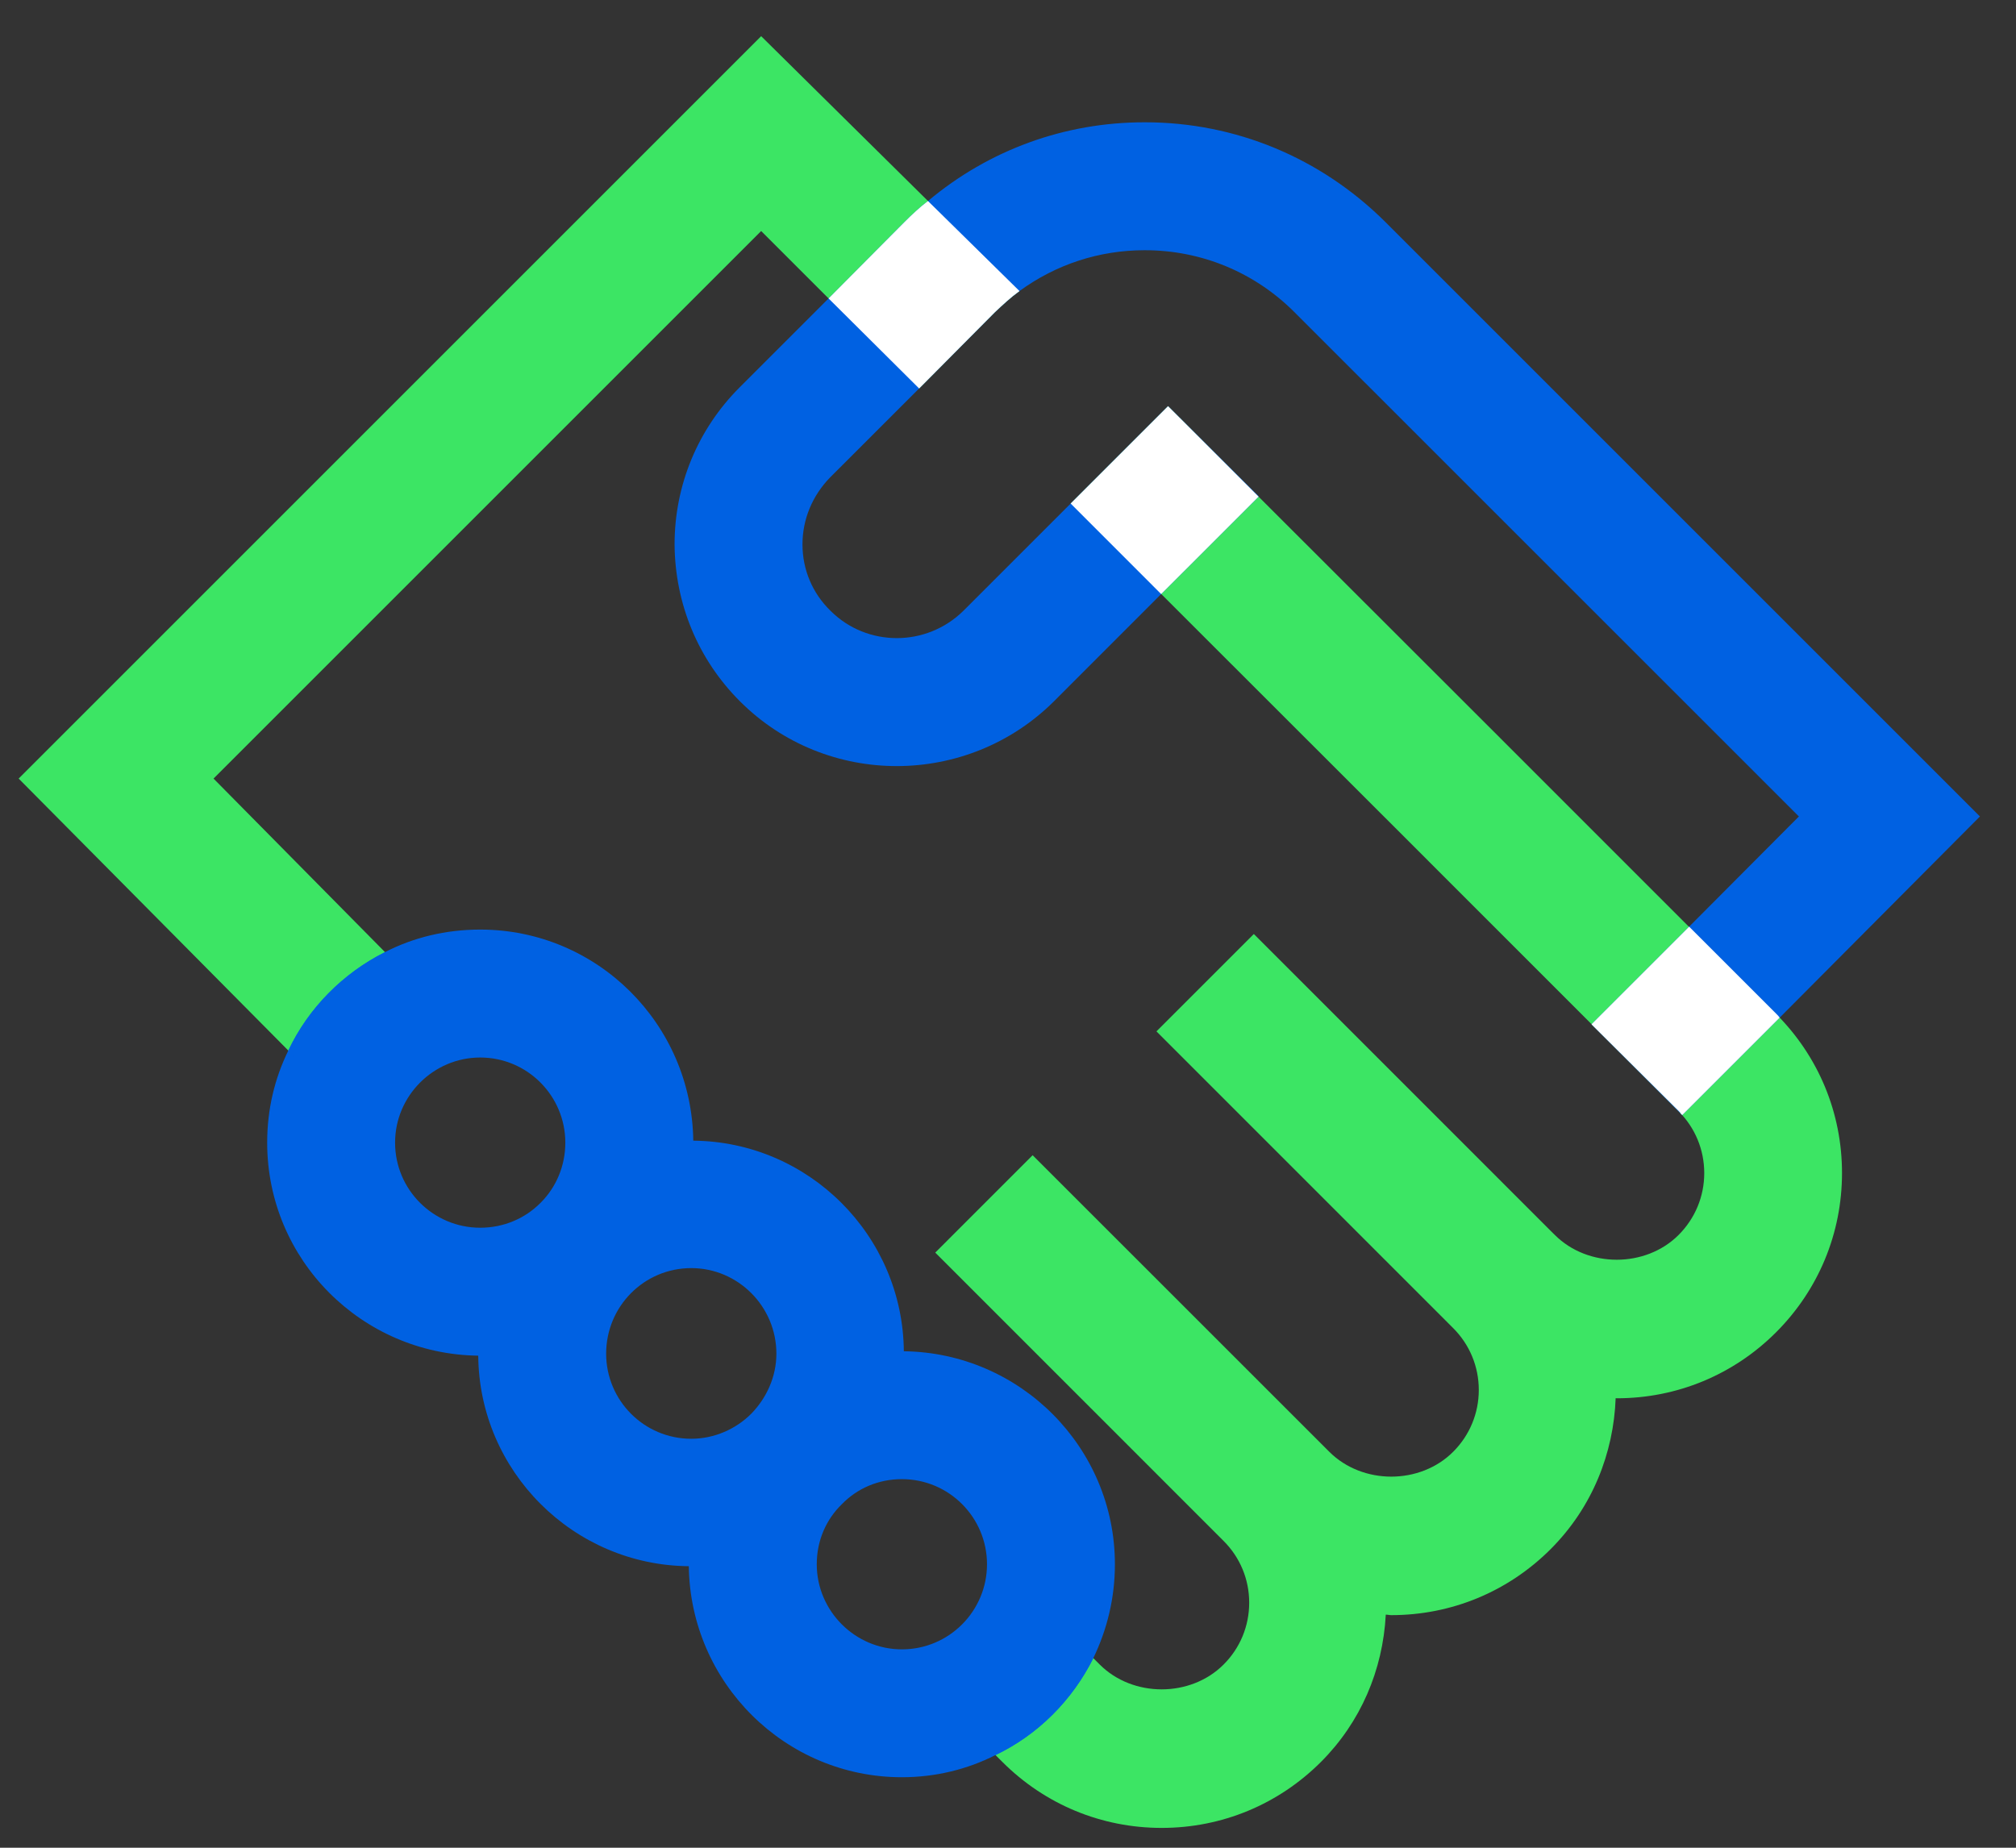 <svg width="36" height="33" viewBox="0 0 36 33" fill="none" xmlns="http://www.w3.org/2000/svg">
<rect x="0" y="0" width="36" height="33" fill="#333333" stroke="none"/>
<path d="M18.205 5.198C18.047 5.312 17.906 5.444 17.766 5.576L16.413 6.938L14.796 5.33L13.592 4.126L3.813 13.905L8.118 18.263L6.378 20.003L0.333 13.905L13.592 0.646L16.571 3.59L18.205 5.198Z" fill="#3CE564"/>
<path d="M31.714 18.107L26.656 13.048L20.858 7.255L19.119 8.993L24.917 14.787L29.975 19.846C30.27 20.141 30.433 20.534 30.433 20.951C30.433 21.368 30.27 21.76 29.975 22.056C29.385 22.646 28.355 22.646 27.765 22.056L27.688 21.98L22.39 16.681L20.651 18.42L25.949 23.719C26.244 24.014 26.407 24.407 26.407 24.824C26.407 25.241 26.244 25.634 25.949 25.929C25.358 26.52 24.33 26.52 23.738 25.929L18.44 20.632L16.701 22.371L21.849 27.52C22.145 27.815 22.307 28.207 22.307 28.624C22.307 29.041 22.145 29.434 21.849 29.729C21.259 30.319 20.229 30.319 19.639 29.729L18.309 28.405L16.571 30.144L17.9 31.468C18.66 32.228 19.67 32.646 20.744 32.646C21.819 32.646 22.829 32.227 23.588 31.468C24.297 30.759 24.694 29.829 24.746 28.837C24.779 28.837 24.811 28.846 24.844 28.846C25.918 28.846 26.929 28.428 27.689 27.668C28.436 26.921 28.815 25.951 28.851 24.971C28.858 24.971 28.864 24.973 28.871 24.973C29.945 24.973 30.956 24.554 31.715 23.795C32.475 23.035 32.893 22.024 32.893 20.95C32.893 19.875 32.474 18.867 31.714 18.107Z" fill="#3CE564"/>
<path d="M35.356 14.582L31.78 18.175L30.04 19.915C30.031 19.906 30.023 19.897 30.014 19.889L28.424 18.298V18.29L30.163 16.55L32.123 14.582L23.116 5.576C22.405 4.864 21.456 4.469 20.445 4.469C20.445 4.469 20.445 4.469 20.437 4.469C19.628 4.469 18.855 4.723 18.205 5.198C18.047 5.312 17.906 5.444 17.766 5.576L16.413 6.938L14.822 8.528C14.506 8.853 14.33 9.275 14.33 9.723C14.33 10.171 14.506 10.593 14.831 10.909C15.481 11.559 16.544 11.559 17.203 10.909L20.858 7.254L22.475 8.862V8.871L20.735 10.61L18.82 12.526C17.274 14.063 14.761 14.072 13.214 12.526C12.467 11.779 12.054 10.786 12.046 9.723C12.046 8.668 12.459 7.667 13.206 6.92L14.796 5.33L16.149 3.968C16.281 3.836 16.421 3.704 16.571 3.59C17.66 2.676 19.013 2.184 20.437 2.184H20.445C22.062 2.184 23.582 2.817 24.733 3.959L35.356 14.582Z" fill="#0061E2"/>
<path d="M16.14 24.133C16.122 22.068 14.444 20.39 12.38 20.372C12.353 18.29 10.666 16.602 8.575 16.602C7.96 16.602 7.38 16.743 6.87 17.007C6.124 17.384 5.509 18 5.148 18.764C4.902 19.265 4.771 19.818 4.771 20.407C4.771 22.498 6.457 24.185 8.54 24.212C8.557 26.276 10.236 27.954 12.3 27.972C12.327 30.055 14.023 31.741 16.105 31.741C16.702 31.741 17.273 31.601 17.774 31.346C18.53 30.986 19.145 30.371 19.523 29.615C19.769 29.106 19.909 28.543 19.909 27.937C19.909 25.855 18.223 24.159 16.14 24.133ZM9.656 21.479C9.656 21.479 9.656 21.479 9.647 21.488C9.375 21.76 8.997 21.927 8.575 21.927C7.74 21.927 7.055 21.25 7.055 20.407C7.055 19.572 7.74 18.887 8.575 18.887C9.418 18.887 10.095 19.572 10.095 20.407C10.095 20.829 9.928 21.207 9.656 21.479ZM13.416 25.248C13.144 25.521 12.757 25.696 12.344 25.696C11.501 25.696 10.824 25.011 10.824 24.176C10.824 23.333 11.501 22.648 12.344 22.648C13.179 22.648 13.864 23.333 13.864 24.176C13.864 24.589 13.689 24.967 13.416 25.248ZM14.585 27.937C14.585 27.515 14.752 27.137 15.033 26.865C15.305 26.584 15.683 26.417 16.105 26.417C16.948 26.417 17.625 27.102 17.625 27.937C17.625 28.772 16.948 29.457 16.105 29.457C15.27 29.457 14.585 28.772 14.585 27.937Z" fill="#0061E2"/>
<path d="M8.118 18.263L6.378 20.003L5.148 18.764C5.509 18 6.124 17.385 6.87 17.007L8.118 18.263Z" fill="#0061E2"/>
<path d="M18.205 5.198C18.047 5.312 17.906 5.444 17.766 5.576L16.413 6.938L14.796 5.33L16.149 3.968C16.281 3.836 16.421 3.704 16.571 3.59L18.205 5.198Z" fill="white"/>
<path d="M20.858 7.254L19.119 8.993L20.735 10.61L22.475 8.87L20.858 7.254Z" fill="white"/>
<path d="M31.78 18.175L30.04 19.915C30.031 19.906 30.023 19.897 30.014 19.889C30.005 19.871 29.996 19.862 29.979 19.845L28.423 18.298V18.29L30.163 16.55L31.718 18.105C31.745 18.131 31.762 18.149 31.78 18.175Z" fill="white"/>
<path d="M19.523 29.615C19.145 30.371 18.53 30.986 17.774 31.346L16.571 30.142L18.31 28.403L19.523 29.615Z" fill="#0061E2"/>
</svg>
